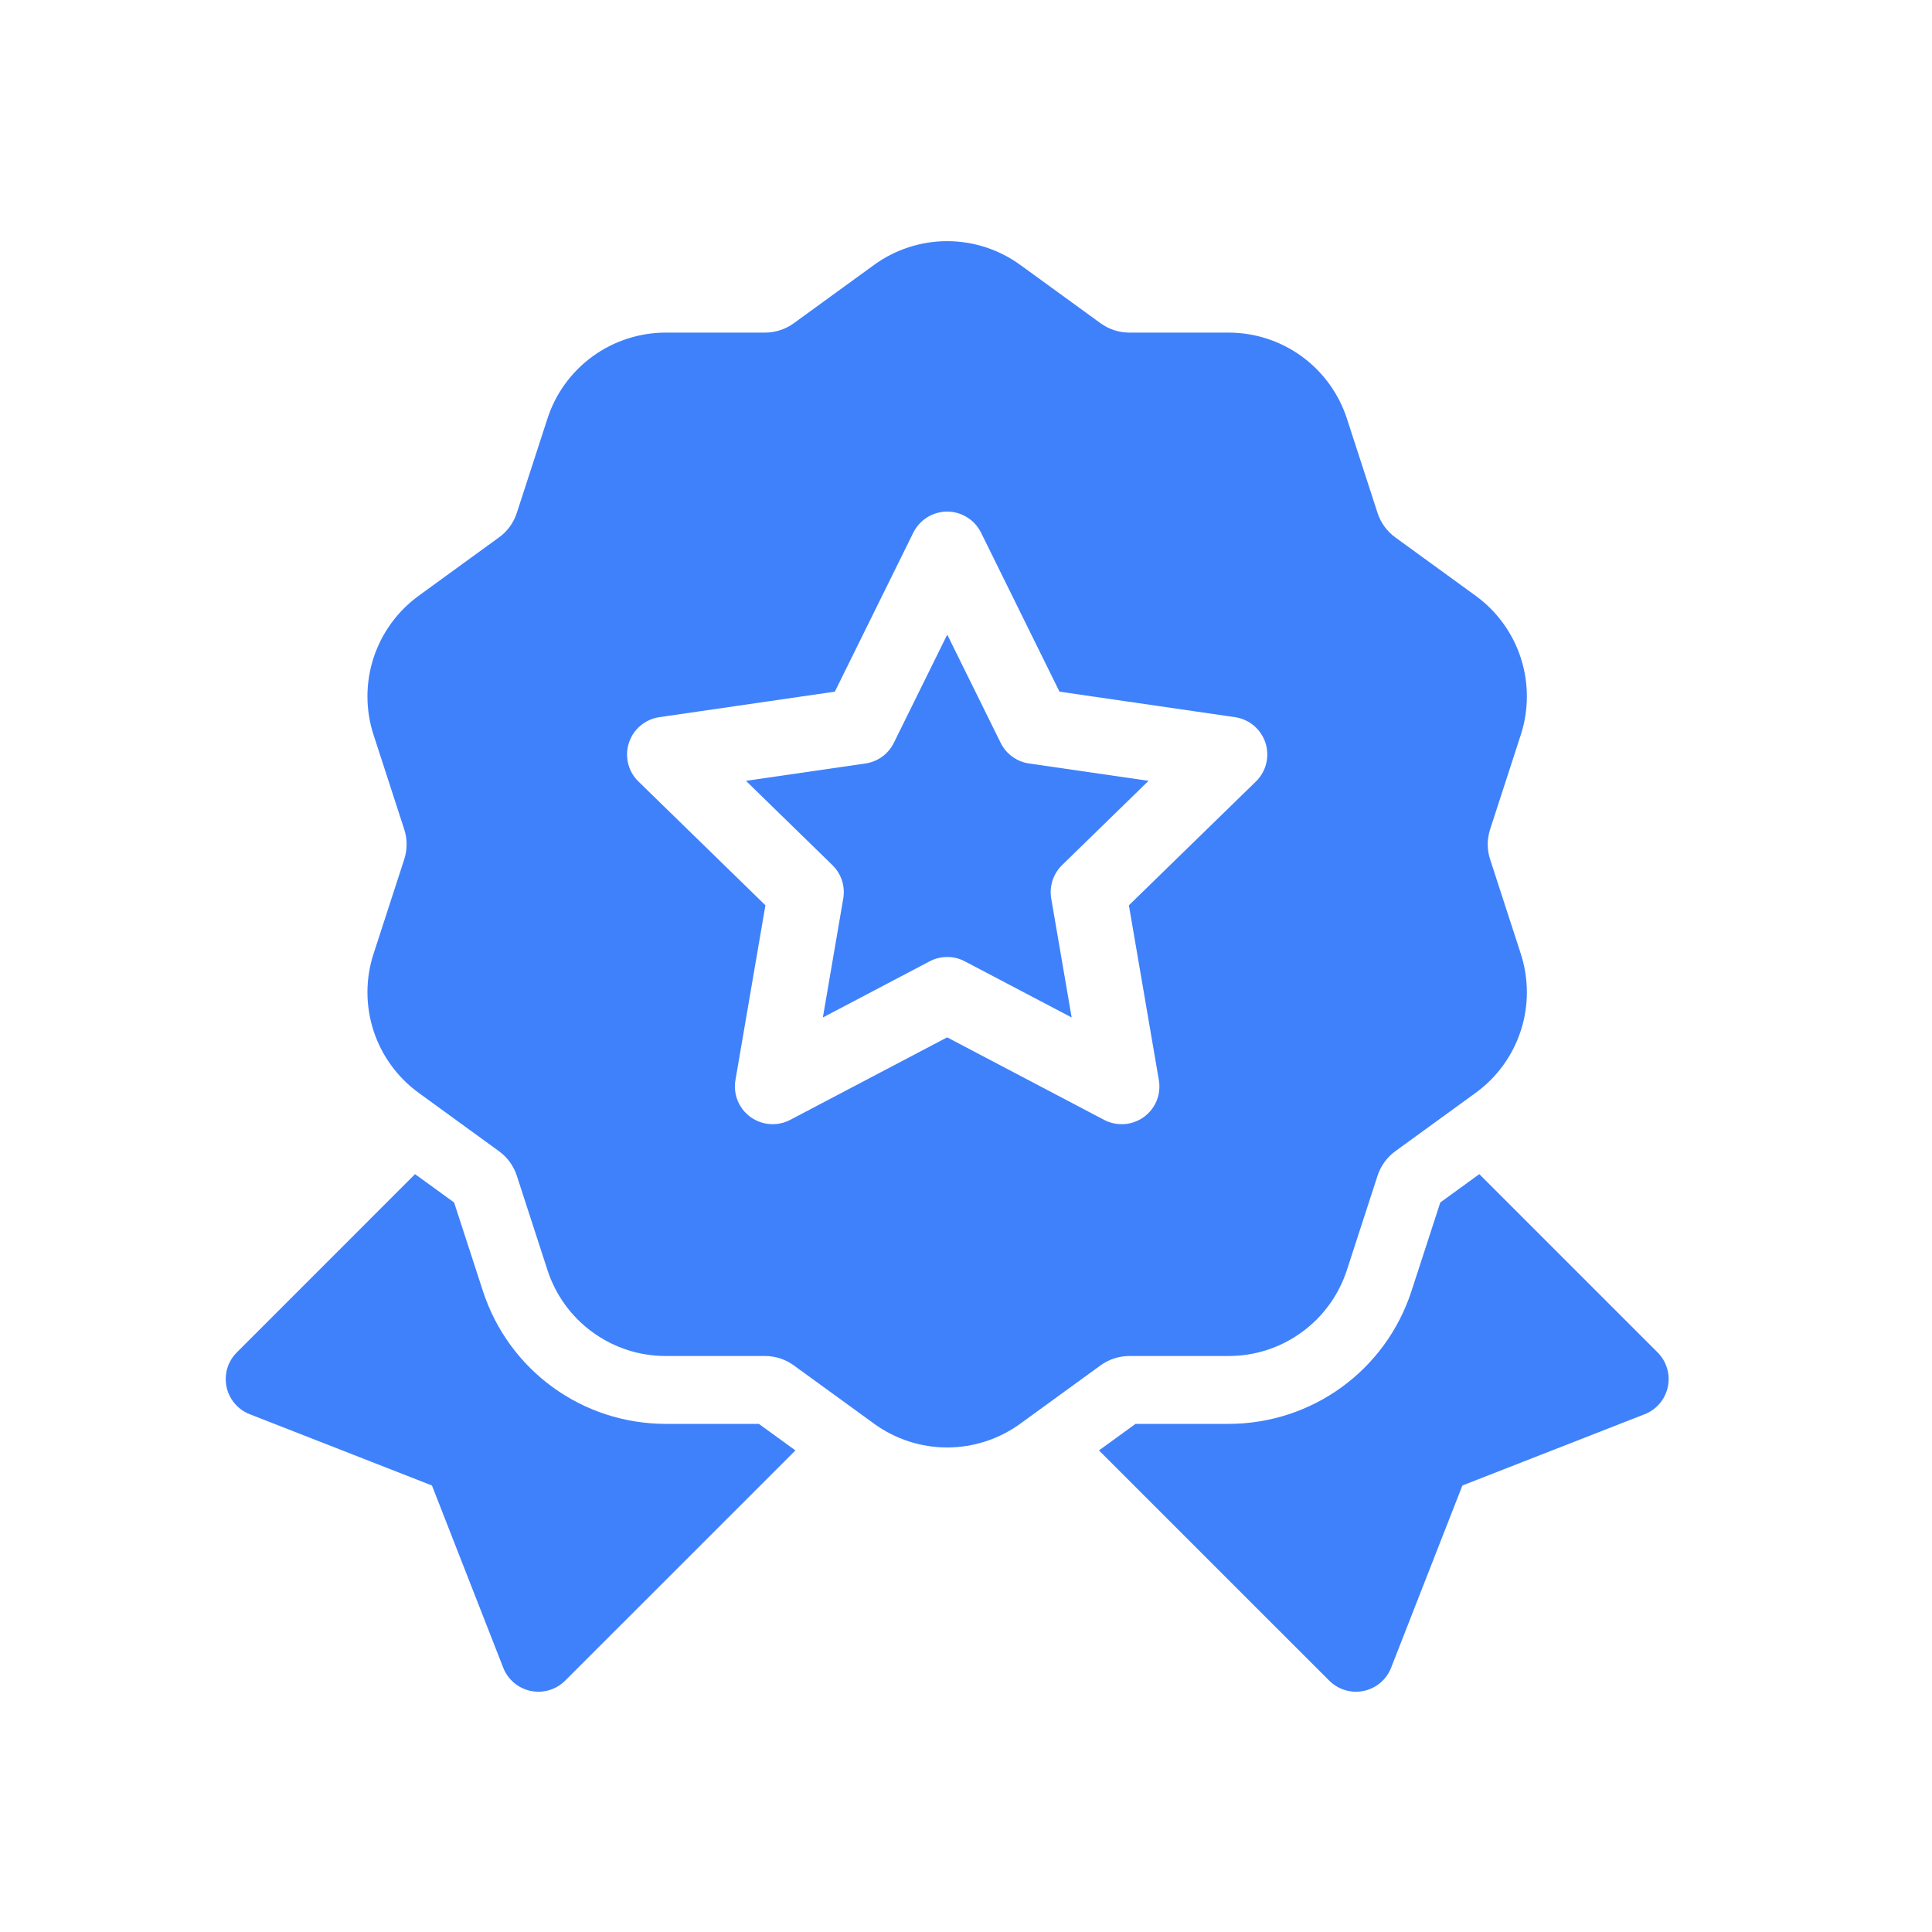 <svg width="45" height="45" viewBox="0 0 45 45" fill="none" xmlns="http://www.w3.org/2000/svg">
<path d="M23.307 17.302L22.063 14.781L20.819 17.302C20.756 17.43 20.663 17.541 20.547 17.625C20.432 17.708 20.298 17.763 20.157 17.783L17.375 18.187L19.388 20.15C19.49 20.249 19.567 20.372 19.611 20.508C19.655 20.643 19.665 20.787 19.641 20.928L19.166 23.699L21.654 22.391C21.78 22.324 21.921 22.29 22.063 22.29C22.206 22.29 22.346 22.324 22.472 22.391L24.961 23.699L24.485 20.928C24.461 20.787 24.472 20.643 24.516 20.508C24.56 20.372 24.636 20.249 24.738 20.15L26.752 18.187L23.969 17.783C23.828 17.763 23.694 17.708 23.579 17.624C23.464 17.541 23.37 17.43 23.307 17.302Z" fill="#3F81FB"/>
<path d="M34.709 20.02C34.633 19.79 34.633 19.542 34.709 19.312L35.421 17.12C35.611 16.536 35.612 15.908 35.422 15.324C35.233 14.741 34.863 14.233 34.366 13.873L32.501 12.518C32.305 12.376 32.159 12.176 32.085 11.945L31.373 9.753C31.184 9.17 30.815 8.661 30.319 8.3C29.823 7.94 29.224 7.746 28.611 7.747H26.306C26.063 7.747 25.83 7.671 25.633 7.528L23.768 6.173C23.272 5.812 22.675 5.617 22.061 5.617C21.448 5.617 20.85 5.812 20.355 6.173L18.49 7.528C18.294 7.671 18.058 7.747 17.816 7.747H15.512C14.898 7.746 14.3 7.94 13.804 8.3C13.307 8.661 12.938 9.17 12.75 9.753L12.038 11.945C11.963 12.176 11.818 12.377 11.621 12.518L9.757 13.873C9.26 14.233 8.89 14.741 8.7 15.325C8.511 15.908 8.511 16.537 8.702 17.12L9.414 19.312C9.49 19.542 9.49 19.79 9.414 20.02L8.702 22.212C8.511 22.795 8.511 23.424 8.7 24.007C8.89 24.59 9.26 25.099 9.757 25.458L11.621 26.813C11.818 26.955 11.963 27.156 12.038 27.386L12.75 29.578C12.938 30.162 13.307 30.671 13.804 31.031C14.3 31.392 14.898 31.586 15.512 31.584H17.817C18.06 31.584 18.293 31.66 18.49 31.803L20.355 33.158C20.85 33.519 21.448 33.714 22.061 33.714C22.66 33.714 23.258 33.529 23.768 33.158L25.633 31.803C25.828 31.661 26.064 31.584 26.306 31.584H28.611C29.225 31.586 29.823 31.392 30.319 31.031C30.815 30.671 31.184 30.162 31.373 29.578L32.085 27.386C32.16 27.156 32.305 26.955 32.501 26.813L34.366 25.458C34.863 25.099 35.233 24.59 35.422 24.007C35.612 23.424 35.611 22.795 35.421 22.212L34.709 20.02ZM29.252 18.203L26.294 21.086L26.992 25.157C27.02 25.319 27.002 25.485 26.941 25.637C26.879 25.789 26.776 25.92 26.643 26.017C26.51 26.113 26.353 26.171 26.19 26.182C26.026 26.194 25.862 26.16 25.717 26.084L22.061 24.162L18.405 26.084C18.26 26.16 18.097 26.194 17.933 26.182C17.77 26.17 17.613 26.113 17.48 26.017C17.347 25.92 17.244 25.789 17.182 25.637C17.12 25.485 17.102 25.319 17.13 25.157L17.828 21.086L14.871 18.203C14.753 18.089 14.67 17.944 14.631 17.785C14.592 17.625 14.598 17.458 14.648 17.302C14.699 17.146 14.792 17.008 14.918 16.902C15.043 16.796 15.196 16.728 15.358 16.704L19.445 16.11L21.273 12.406C21.346 12.259 21.458 12.135 21.597 12.049C21.737 11.962 21.897 11.916 22.061 11.916C22.225 11.916 22.386 11.962 22.525 12.049C22.665 12.135 22.777 12.259 22.85 12.406L24.677 16.11L28.765 16.704C28.927 16.728 29.08 16.796 29.205 16.902C29.331 17.008 29.424 17.146 29.475 17.302C29.525 17.458 29.531 17.625 29.492 17.785C29.453 17.944 29.369 18.089 29.252 18.203Z" fill="#3F81FB"/>
<path d="M38.608 31.5L34.456 27.348L33.547 28.008L32.878 30.065C32.276 31.92 30.561 33.165 28.611 33.165H26.448L25.597 33.783L30.962 39.147C31.128 39.313 31.353 39.404 31.583 39.404C31.643 39.404 31.703 39.398 31.763 39.385C32.053 39.325 32.293 39.121 32.401 38.846L34.062 34.6L38.307 32.94C38.443 32.887 38.564 32.801 38.658 32.689C38.752 32.578 38.817 32.444 38.847 32.301C38.908 32.011 38.818 31.71 38.608 31.5ZM17.675 33.165H15.512C13.563 33.165 11.848 31.92 11.246 30.065L10.577 28.008L9.667 27.348L5.516 31.5C5.412 31.604 5.336 31.731 5.294 31.87C5.253 32.01 5.247 32.158 5.276 32.301C5.337 32.592 5.54 32.832 5.817 32.94L10.061 34.6L11.722 38.846C11.775 38.981 11.862 39.102 11.973 39.196C12.085 39.29 12.218 39.355 12.36 39.385C12.42 39.398 12.481 39.404 12.541 39.404C12.771 39.404 12.996 39.313 13.162 39.147L18.527 33.783L17.675 33.165Z" fill="#3F81FB"/>
</svg>

